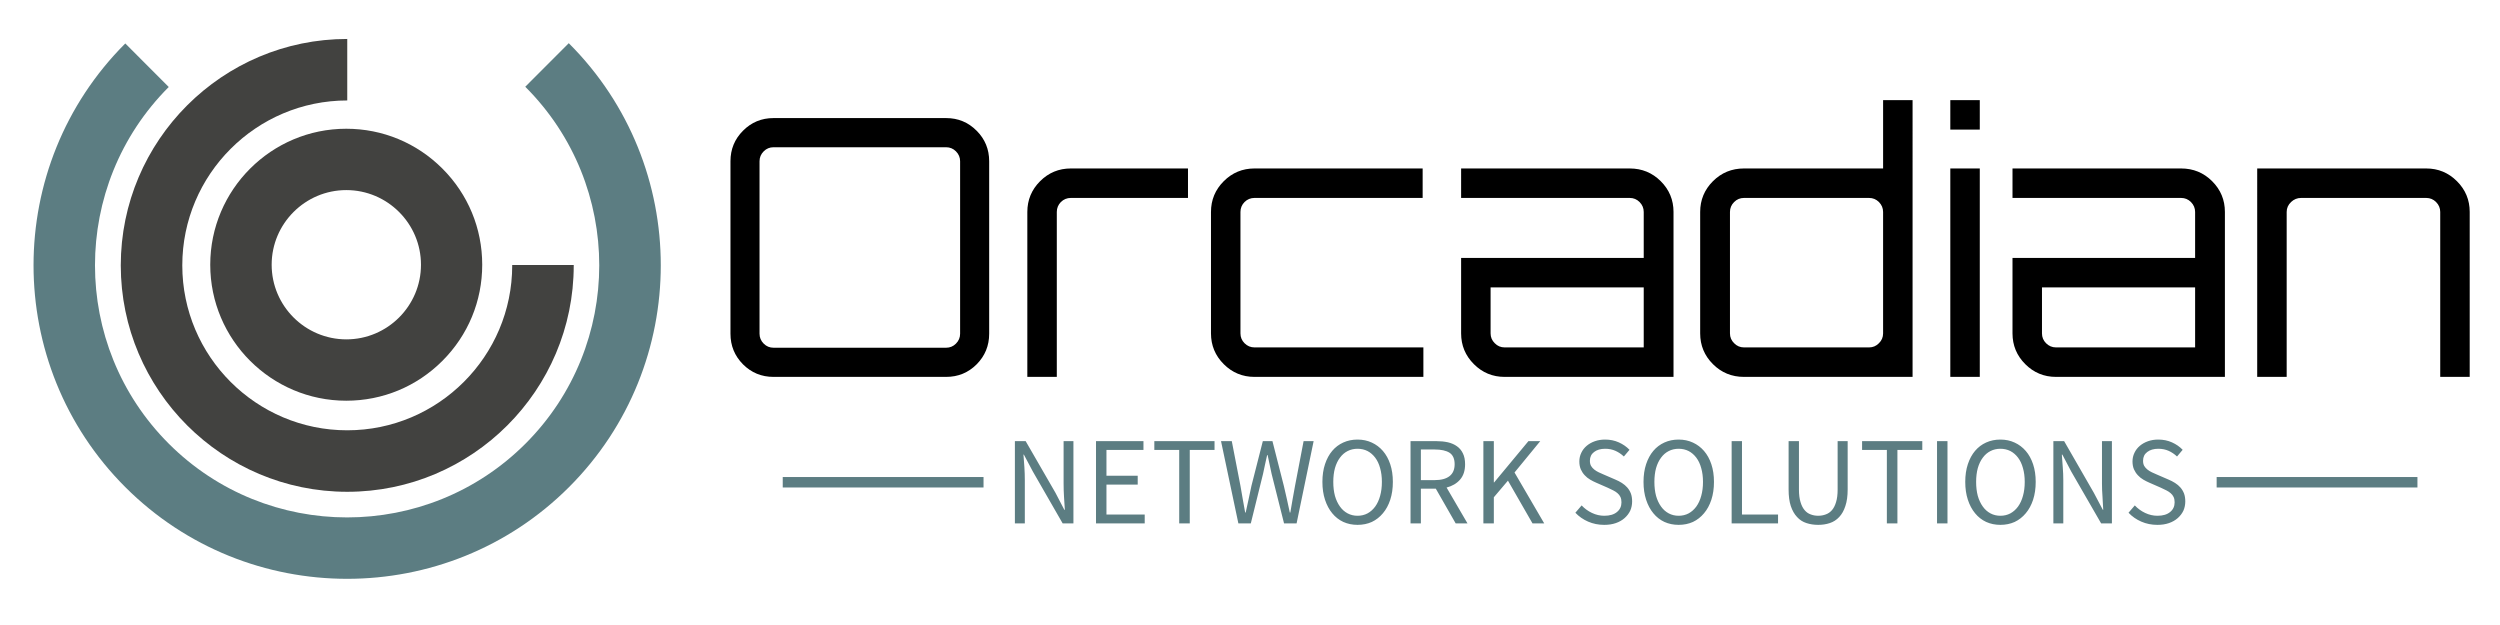 <?xml version="1.0" encoding="UTF-8" standalone="no"?>
<!-- Created with Inkscape (http://www.inkscape.org/) -->

<svg
   width="4000"
   height="1000"
   viewBox="0 0 1058.333 264.583"
   version="1.1"
   id="svg1"
   inkscape:version="1.3.1 (91b66b0783, 2023-11-16)"
   sodipodi:docname="full_logo.svg"
   xmlns:inkscape="http://www.inkscape.org/namespaces/inkscape"
   xmlns:sodipodi="http://sodipodi.sourceforge.net/DTD/sodipodi-0.dtd"
   xmlns="http://www.w3.org/2000/svg"
   xmlns:svg="http://www.w3.org/2000/svg">
  <sodipodi:namedview
     id="namedview1"
     pagecolor="#ffffff"
     bordercolor="#000000"
     borderopacity="0.25"
     inkscape:showpageshadow="2"
     inkscape:pageopacity="0.0"
     inkscape:pagecheckerboard="0"
     inkscape:deskcolor="#d1d1d1"
     inkscape:document-units="mm"
     inkscape:zoom="0.16218429"
     inkscape:cx="1683.2703"
     inkscape:cy="1569.2025"
     inkscape:window-width="1407"
     inkscape:window-height="1018"
     inkscape:window-x="0"
     inkscape:window-y="0"
     inkscape:window-maximized="0"
     inkscape:current-layer="layer1" />
  <defs
     id="defs1" />
  <g
     inkscape:label="Layer 1"
     inkscape:groupmode="layer"
     id="layer1">
    <g
       id="g25"
       transform="matrix(4.425,0,0,4.425,12.757,17.99)">
      <g
         transform="translate(67,5.511)"
         id="g14">
        <g
           data-gra="path-name"
           fill-rule=""
           class="tp-name iconsvg-namesvg"
           opacity="1"
           id="g10">
          <g
             id="g9">
            <g
               id="g8">
              <path
                 d="m 5.98,-24.76 v 0 h 16.51 q 1.72,0 2.92,1.21 1.2,1.2 1.2,2.92 v 0 16.5 q 0,1.72 -1.2,2.93 Q 24.21,0 22.49,0 V 0 H 5.98 Q 4.26,0 3.06,-1.2 1.86,-2.41 1.86,-4.13 v 0 -16.5 q 0,-1.72 1.2,-2.92 1.2,-1.21 2.92,-1.21 z m 0,21.97 v 0 h 16.51 q 0.55,0 0.94,-0.39 0.4,-0.4 0.4,-0.95 v 0 -16.5 q 0,-0.55 -0.4,-0.95 -0.39,-0.39 -0.94,-0.39 v 0 H 5.98 q -0.55,0 -0.94,0.39 -0.4,0.4 -0.4,0.95 v 0 16.5 q 0,0.55 0.4,0.95 0.39,0.39 0.94,0.39 z m 28.44,-17.15 v 0 h 11.21 v 2.82 H 34.42 q -0.55,0 -0.95,0.39 -0.39,0.4 -0.39,0.95 v 0 V 0 h -2.82 v -15.78 q 0,-1.72 1.22,-2.94 1.22,-1.22 2.94,-1.22 z m 17.57,17.12 v 0 H 68.15 V 0 H 51.99 q -1.72,0 -2.94,-1.22 -1.22,-1.22 -1.22,-2.94 v 0 -11.62 q 0,-1.72 1.22,-2.94 1.22,-1.22 2.94,-1.22 v 0 h 16.09 v 2.82 H 51.99 q -0.55,0 -0.95,0.39 -0.39,0.4 -0.39,0.95 v 0 11.62 q 0,0.55 0.39,0.94 0.4,0.4 0.95,0.4 z m 19.77,-17.12 h 16.13 q 1.75,0 2.97,1.22 1.22,1.22 1.22,2.94 v 0 V 0 H 75.92 Q 74.2,0 72.98,-1.22 71.76,-2.44 71.76,-4.16 v 0 -7.22 h 17.47 v -4.4 q 0,-0.55 -0.4,-0.95 -0.39,-0.39 -0.94,-0.39 v 0 H 71.76 Z m 4.16,17.12 H 89.23 V -8.56 H 74.58 v 4.4 q 0,0.55 0.4,0.94 0.39,0.4 0.94,0.4 z m 36.21,-17.12 v -6.54 h 2.82 V 0 H 98.82 q -1.75,0 -2.97,-1.22 -1.22,-1.22 -1.22,-2.94 v 0 -11.62 q 0,-1.72 1.22,-2.94 1.22,-1.22 2.97,-1.22 v 0 z M 98.82,-2.82 v 0 h 11.97 q 0.55,0 0.94,-0.4 0.4,-0.39 0.4,-0.94 v 0 -11.62 q 0,-0.55 -0.4,-0.95 -0.39,-0.39 -0.94,-0.39 v 0 H 98.82 q -0.55,0 -0.94,0.39 -0.4,0.4 -0.4,0.95 v 0 11.62 q 0,0.55 0.4,0.94 0.39,0.4 0.94,0.4 z M 121.38,0 h -2.82 v -19.94 h 2.82 z m -2.82,-23.66 v -2.82 h 2.82 v 2.82 z m 5.95,3.72 h 16.13 q 1.75,0 2.97,1.22 1.22,1.22 1.22,2.94 v 0 V 0 h -16.16 q -1.72,0 -2.94,-1.22 -1.22,-1.22 -1.22,-2.94 v 0 -7.22 h 17.47 v -4.4 q 0,-0.55 -0.4,-0.95 -0.39,-0.39 -0.94,-0.39 v 0 h -16.13 z m 4.16,17.12 h 13.31 v -5.74 h -14.65 v 4.4 q 0,0.55 0.39,0.94 0.4,0.4 0.95,0.4 z m 19.25,-17.12 h 16.17 q 1.72,0 2.94,1.22 1.22,1.22 1.22,2.94 v 0 V 0 h -2.82 v -15.78 q 0,-0.55 -0.4,-0.95 -0.39,-0.39 -0.94,-0.39 v 0 h -11.97 q -0.55,0 -0.96,0.39 -0.42,0.4 -0.42,0.95 v 0 V 0 h -2.82 z"
                 transform="translate(-1.86,26.48)"
                 id="path7" />
            </g>
            <!---->
            <!---->
            <!---->
            <!---->
            <!---->
            <!---->
            <!---->
          </g>
        </g>
        <g
           data-gra="path-slogan"
           fill-rule=""
           class="tp-slogan iconsvg-slogansvg"
           fill="#5c7d82"
           transform="translate(5,32.48)"
           opacity="1"
           id="g13">
          <rect
             x="0"
             height="1"
             y="3.58"
             width="19.21"
             id="rect10" />
          <rect
             height="1"
             y="3.58"
             width="19.21"
             x="137.18"
             id="rect11" />
          <g
             transform="translate(22.21)"
             id="g12">
            <g
               id="g11">
              <path
                 d="m 1.08,0 v -7.87 h 1.03 l 2.85,4.94 0.85,1.63 H 5.86 Q 5.82,-1.9 5.78,-2.54 5.74,-3.18 5.74,-3.8 v 0 -4.07 H 6.68 V 0 H 5.65 L 2.8,-4.96 1.94,-6.58 H 1.9 q 0.04,0.6 0.09,1.22 0.04,0.62 0.04,1.24 v 0 V 0 Z m 7.76,0 v -7.87 h 4.54 v 0.84 H 9.84 v 2.47 h 2.99 v 0.85 H 9.84 v 2.86 H 13.5 V 0 Z m 7.96,0 v -7.03 h -2.38 v -0.84 h 5.76 v 0.84 H 17.81 V 0 Z m 5.66,0 -1.66,-7.87 h 1.03 l 0.83,4.28 q 0.1,0.65 0.22,1.27 0.12,0.63 0.23,1.28 v 0 h 0.05 q 0.13,-0.65 0.28,-1.28 0.14,-0.63 0.27,-1.27 v 0 l 1.09,-4.28 h 0.92 l 1.09,4.28 q 0.14,0.63 0.29,1.26 0.14,0.64 0.28,1.29 v 0 h 0.05 q 0.11,-0.65 0.22,-1.28 0.11,-0.63 0.23,-1.27 v 0 l 0.82,-4.28 h 0.96 L 28.03,0 h -1.2 l -1.19,-4.74 q -0.1,-0.46 -0.19,-0.89 -0.09,-0.44 -0.19,-0.9 v 0 h -0.05 q -0.09,0.46 -0.2,0.9 -0.1,0.43 -0.19,0.89 v 0 L 23.65,0 Z m 11.4,0.14 v 0 Q 33.12,0.14 32.5,-0.14 31.88,-0.43 31.44,-0.97 31,-1.5 30.75,-2.26 30.5,-3.02 30.5,-3.97 v 0 q 0,-0.95 0.25,-1.7 0.25,-0.75 0.69,-1.27 0.44,-0.52 1.06,-0.8 0.62,-0.28 1.36,-0.28 v 0 q 0.75,0 1.37,0.29 0.61,0.28 1.06,0.8 0.45,0.52 0.7,1.27 0.25,0.75 0.25,1.69 v 0 q 0,0.95 -0.25,1.71 -0.25,0.76 -0.7,1.29 -0.45,0.54 -1.06,0.83 -0.62,0.28 -1.37,0.28 z m 0,-0.87 v 0 q 0.53,0 0.96,-0.23 0.42,-0.23 0.73,-0.65 0.31,-0.43 0.47,-1.02 0.17,-0.6 0.17,-1.34 v 0 q 0,-0.73 -0.17,-1.32 -0.16,-0.59 -0.47,-1 -0.31,-0.41 -0.73,-0.63 -0.43,-0.22 -0.96,-0.22 v 0 q -0.52,0 -0.95,0.22 -0.43,0.22 -0.73,0.63 -0.31,0.41 -0.48,1 -0.16,0.59 -0.16,1.32 v 0 q 0,0.74 0.16,1.34 0.17,0.59 0.48,1.02 0.3,0.42 0.73,0.65 0.43,0.23 0.95,0.23 z m 6.06,-6.34 v 2.93 h 1.32 q 0.93,0 1.42,-0.38 0.49,-0.38 0.49,-1.14 v 0 q 0,-0.78 -0.49,-1.1 -0.49,-0.31 -1.42,-0.31 v 0 z M 44.38,0 h -1.13 l -1.9,-3.32 H 39.92 V 0 h -0.99 v -7.87 h 2.46 q 0.6,0 1.11,0.11 0.51,0.12 0.87,0.38 0.37,0.26 0.57,0.68 0.21,0.42 0.21,1.04 v 0 q 0,0.92 -0.48,1.47 -0.48,0.55 -1.29,0.76 v 0 z m 1.52,0 v -7.87 h 1 v 3.95 h 0.03 l 3.28,-3.95 h 1.13 l -2.46,3 L 51.72,0 H 50.6 L 48.25,-4.09 46.9,-2.5 V 0 Z m 8.8,-1.02 0.6,-0.7 q 0.42,0.45 0.99,0.72 0.57,0.27 1.18,0.27 v 0 q 0.78,0 1.21,-0.36 0.43,-0.35 0.43,-0.93 v 0 q 0,-0.3 -0.1,-0.51 -0.1,-0.21 -0.28,-0.36 -0.17,-0.15 -0.41,-0.27 -0.24,-0.12 -0.52,-0.25 v 0 L 56.68,-3.9 Q 56.4,-4.02 56.11,-4.19 55.82,-4.36 55.6,-4.6 55.37,-4.84 55.22,-5.17 55.08,-5.5 55.08,-5.93 v 0 q 0,-0.44 0.19,-0.83 0.18,-0.38 0.51,-0.66 0.33,-0.28 0.78,-0.44 0.45,-0.16 0.99,-0.16 v 0 q 0.71,0 1.31,0.27 0.6,0.27 1.02,0.71 v 0 l -0.54,0.64 q -0.36,-0.34 -0.8,-0.54 -0.44,-0.2 -0.99,-0.2 v 0 q -0.66,0 -1.06,0.31 -0.4,0.3 -0.4,0.84 v 0 q 0,0.29 0.11,0.49 0.12,0.2 0.31,0.35 0.19,0.15 0.42,0.26 0.23,0.11 0.47,0.21 v 0 l 1.11,0.48 q 0.34,0.14 0.64,0.33 0.3,0.19 0.51,0.43 0.22,0.25 0.35,0.58 0.12,0.33 0.12,0.76 v 0 q 0,0.47 -0.18,0.88 -0.19,0.4 -0.54,0.71 -0.35,0.31 -0.84,0.48 -0.49,0.17 -1.11,0.17 v 0 q -0.83,0 -1.54,-0.31 -0.71,-0.31 -1.22,-0.85 z m 9.88,1.16 v 0 q -0.74,0 -1.36,-0.28 -0.62,-0.29 -1.06,-0.83 -0.44,-0.53 -0.69,-1.29 -0.25,-0.76 -0.25,-1.71 v 0 q 0,-0.95 0.25,-1.7 0.25,-0.75 0.69,-1.27 0.44,-0.52 1.06,-0.8 0.62,-0.28 1.36,-0.28 v 0 q 0.75,0 1.37,0.29 0.61,0.28 1.06,0.8 0.45,0.52 0.7,1.27 0.25,0.75 0.25,1.69 v 0 q 0,0.95 -0.25,1.71 -0.25,0.76 -0.7,1.29 -0.45,0.54 -1.06,0.83 -0.62,0.28 -1.37,0.28 z m 0,-0.87 v 0 q 0.53,0 0.96,-0.23 0.42,-0.23 0.73,-0.65 0.31,-0.43 0.47,-1.02 0.17,-0.6 0.17,-1.34 v 0 q 0,-0.73 -0.17,-1.32 -0.16,-0.59 -0.47,-1 -0.31,-0.41 -0.73,-0.63 -0.43,-0.22 -0.96,-0.22 v 0 q -0.52,0 -0.95,0.22 -0.43,0.22 -0.73,0.63 -0.31,0.41 -0.48,1 -0.16,0.59 -0.16,1.32 v 0 q 0,0.74 0.16,1.34 0.17,0.59 0.48,1.02 0.3,0.42 0.73,0.65 0.43,0.23 0.95,0.23 z M 69.65,0 v -7.87 h 0.99 v 7.02 h 3.45 V 0 Z m 5.45,-3.25 v -4.62 h 0.99 v 4.64 q 0,0.71 0.15,1.19 0.14,0.48 0.39,0.77 0.24,0.29 0.58,0.41 0.33,0.13 0.72,0.13 v 0 q 0.39,0 0.73,-0.13 0.34,-0.12 0.59,-0.41 0.25,-0.29 0.39,-0.77 0.15,-0.48 0.15,-1.19 v 0 -4.64 h 0.96 v 4.62 q 0,0.95 -0.22,1.59 -0.21,0.65 -0.59,1.05 -0.38,0.41 -0.9,0.58 -0.51,0.17 -1.11,0.17 v 0 q -0.6,0 -1.12,-0.17 -0.53,-0.17 -0.9,-0.58 -0.38,-0.4 -0.6,-1.05 Q 75.1,-2.3 75.1,-3.25 Z M 84.5,0 v -7.03 h -2.37 v -0.84 h 5.76 v 0.84 H 85.51 V 0 Z m 4.8,0 v -7.87 h 1 V 0 Z m 6.06,0.14 v 0 Q 94.62,0.14 94,-0.14 93.38,-0.43 92.94,-0.97 92.5,-1.5 92.25,-2.26 92,-3.02 92,-3.97 v 0 q 0,-0.95 0.25,-1.7 0.25,-0.75 0.69,-1.27 0.44,-0.52 1.06,-0.8 0.62,-0.28 1.36,-0.28 v 0 q 0.75,0 1.37,0.29 0.61,0.28 1.06,0.8 0.45,0.52 0.7,1.27 0.25,0.75 0.25,1.69 v 0 q 0,0.95 -0.25,1.71 -0.25,0.76 -0.7,1.29 -0.45,0.54 -1.06,0.83 -0.62,0.28 -1.37,0.28 z m 0,-0.87 v 0 q 0.53,0 0.96,-0.23 0.42,-0.23 0.73,-0.65 0.31,-0.43 0.47,-1.02 0.17,-0.6 0.17,-1.34 v 0 q 0,-0.73 -0.17,-1.32 -0.16,-0.59 -0.47,-1 -0.31,-0.41 -0.73,-0.63 -0.43,-0.22 -0.96,-0.22 v 0 q -0.52,0 -0.95,0.22 -0.43,0.22 -0.73,0.63 -0.31,0.41 -0.48,1 -0.16,0.59 -0.16,1.32 v 0 q 0,0.74 0.16,1.34 0.17,0.59 0.48,1.02 0.3,0.42 0.73,0.65 0.43,0.23 0.95,0.23 z M 100.43,0 v -7.87 h 1.03 l 2.84,4.94 0.86,1.63 h 0.04 q -0.03,-0.6 -0.07,-1.24 -0.05,-0.64 -0.05,-1.26 v 0 -4.07 h 0.95 V 0 H 105 l -2.86,-4.96 -0.85,-1.62 h -0.05 q 0.05,0.6 0.09,1.22 0.05,0.62 0.05,1.24 v 0 V 0 Z m 7.19,-1.02 0.6,-0.7 q 0.42,0.45 0.99,0.72 0.57,0.27 1.18,0.27 v 0 q 0.78,0 1.21,-0.36 0.43,-0.35 0.43,-0.93 v 0 q 0,-0.3 -0.1,-0.51 -0.1,-0.21 -0.28,-0.36 -0.17,-0.15 -0.41,-0.27 -0.24,-0.12 -0.52,-0.25 v 0 L 109.6,-3.9 q -0.28,-0.12 -0.57,-0.29 -0.29,-0.17 -0.51,-0.41 -0.23,-0.24 -0.38,-0.57 Q 108,-5.5 108,-5.93 v 0 q 0,-0.44 0.19,-0.83 0.18,-0.38 0.51,-0.66 0.33,-0.28 0.78,-0.44 0.45,-0.16 0.99,-0.16 v 0 q 0.71,0 1.31,0.27 0.6,0.27 1.02,0.71 v 0 l -0.54,0.64 q -0.36,-0.34 -0.8,-0.54 -0.44,-0.2 -0.99,-0.2 v 0 q -0.66,0 -1.06,0.31 -0.4,0.3 -0.4,0.84 v 0 q 0,0.29 0.11,0.49 0.12,0.2 0.31,0.35 0.19,0.15 0.42,0.26 0.23,0.11 0.47,0.21 v 0 l 1.11,0.48 q 0.34,0.14 0.64,0.33 0.3,0.19 0.51,0.43 0.22,0.25 0.35,0.58 0.12,0.33 0.12,0.76 v 0 q 0,0.47 -0.18,0.88 -0.19,0.4 -0.54,0.71 -0.35,0.31 -0.84,0.48 -0.49,0.17 -1.11,0.17 v 0 q -0.83,0 -1.54,-0.31 -0.71,-0.31 -1.22,-0.85 z"
                 transform="translate(-1.08,8.016)"
                 id="path11" />
            </g>
          </g>
        </g>
      </g>
      <g
         id="g2"
         transform="matrix(3.78,0,0,3.779,-2692.01,-2613.974)"
         style="overflow:visible">
        <g
           id="g3-3"
           style="overflow:visible"
           transform="matrix(0.153,0,0,0.153,712.024,691.368)">
          <path
             fill="#424240"
             d="m 30.76,39.01 c 0,12.41 10.1,22.5 22.5,22.5 6.01,0 11.65,-2.34 15.9,-6.59 4.25,-4.25 6.59,-9.89 6.59,-15.91 0,-6.01 -2.34,-11.66 -6.59,-15.91 -4.25,-4.25 -9.9,-6.59 -15.9,-6.59 -12.4,0 -22.5,10.09 -22.5,22.5 z m 10.16,0 c 0,-6.8 5.54,-12.35 12.35,-12.35 6.8,0 12.35,5.54 12.35,12.35 0,6.81 -5.54,12.35 -12.35,12.35 C 46.45,51.35 40.92,45.81 40.92,39.01 Z"
             id="path3-7" />
        </g>
        <path
           fill="#5c7d82"
           d="m 724.703,692.831 c 0.002,0.002 0.005,0.005 0.006,0.006 2.489,2.49 2.489,6.539 0,9.029 -2.489,2.49 -6.539,2.49 -9.029,0 -2.489,-2.489 -2.489,-6.539 0,-9.029 v 0 l -1.1,-1.102 v 0 c -3.096,3.096 -3.096,8.135 0,11.231 3.096,3.096 8.135,3.096 11.231,0 3.096,-3.096 3.096,-8.135 0,-11.231 -0.003,-0.002 -0.005,-0.005 -0.008,-0.006 z"
           id="path4-5"
           style="overflow:visible;stroke-width:0.153" />
        <path
           fill="#424240"
           d="m 724.371,697.344 c 0,0.003 0.002,0.006 0.002,0.009 0,2.301 -1.873,4.175 -4.175,4.175 -2.303,0 -4.175,-1.873 -4.175,-4.175 0,-2.301 1.872,-4.175 4.175,-4.175 v 0 -1.557 0 c -3.161,0 -5.732,2.571 -5.732,5.732 0,3.161 2.571,5.732 5.732,5.732 3.161,0 5.732,-2.571 5.732,-5.732 0,-0.003 0,-0.006 0,-0.009 z"
           id="path5-9"
           style="overflow:visible;stroke-width:0.153" />
      </g>
    </g>
  </g>
</svg>
